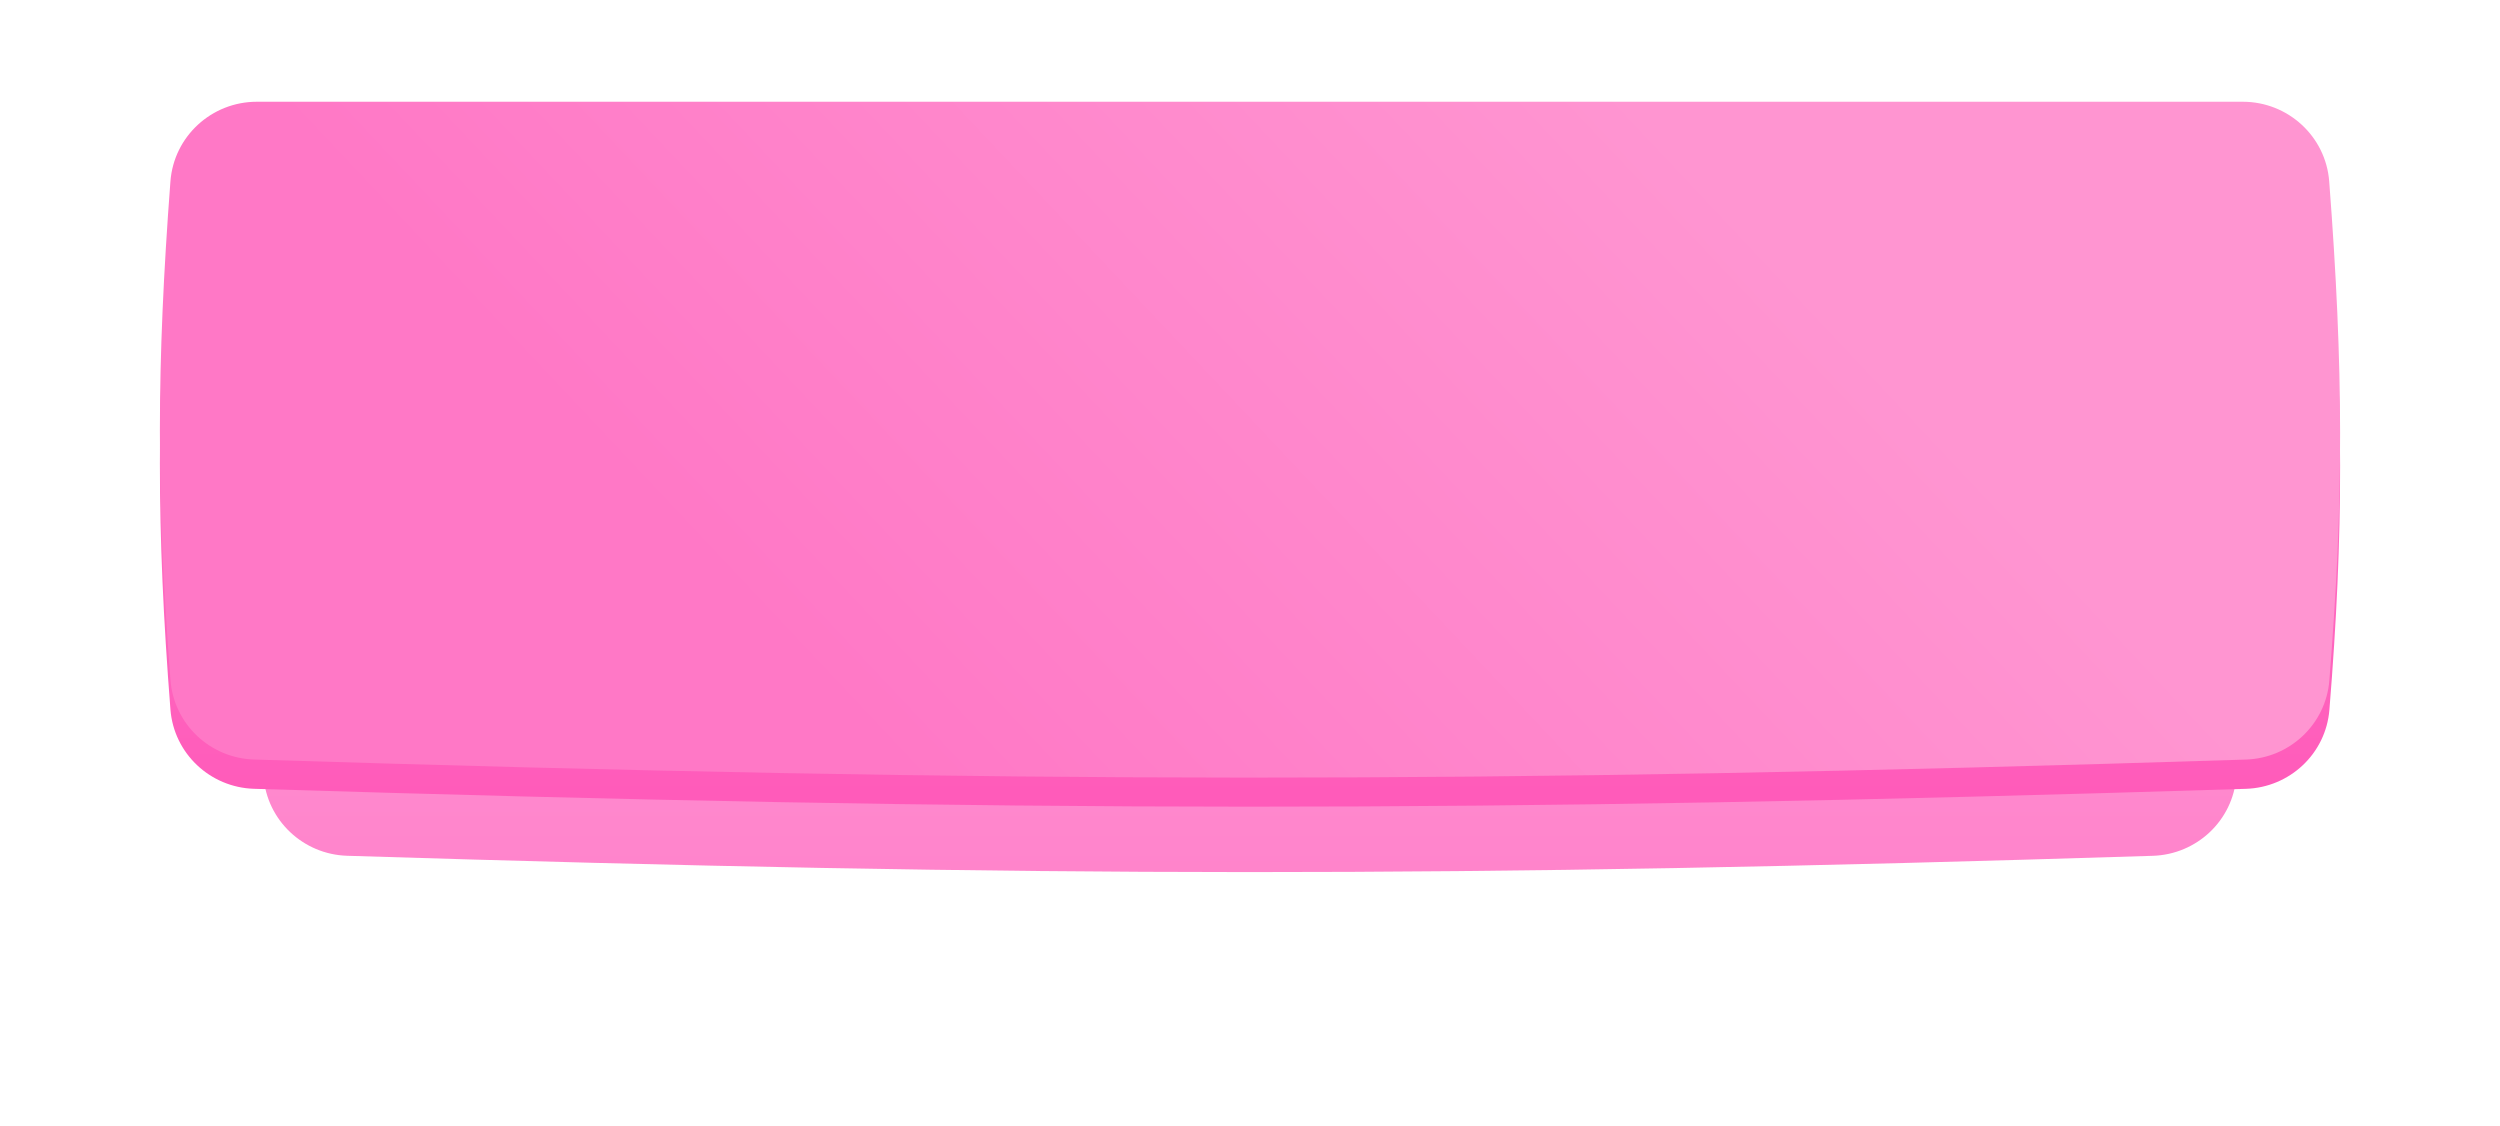 <?xml version="1.0" encoding="UTF-8"?> <svg xmlns="http://www.w3.org/2000/svg" width="344" height="155" viewBox="0 0 344 155" fill="none"> <g filter="url(#filter0_f_49_16)"> <path d="M36.254 45.963C36.714 39.759 41.919 35 48.141 35H295.812C302.031 35 307.236 39.757 307.701 45.959C309.407 68.716 309.454 84.784 307.717 106.884C307.244 112.906 302.269 117.568 296.231 117.759C200.466 120.785 142.555 120.71 47.767 117.755C41.708 117.566 36.721 112.876 36.263 106.832C34.564 84.387 34.597 68.336 36.254 45.963Z" fill="url(#paint0_linear_49_16)" fill-opacity="0.75"></path> </g> <path d="M23.442 29.955C23.914 23.756 29.116 19 35.333 19H308.614C314.829 19 320.03 23.753 320.507 29.95C322.467 55.367 322.522 73.009 320.525 97.678C320.038 103.696 315.071 108.353 309.037 108.542C203.23 111.861 139.68 111.779 34.952 108.539C28.897 108.351 23.922 103.666 23.451 97.626C21.498 72.565 21.538 54.941 23.442 29.955Z" fill="url(#paint1_linear_49_16)"></path> <path d="M23.45 24.966C23.919 18.762 29.122 14 35.343 14H308.604C314.823 14 320.026 18.76 320.499 24.961C322.469 50.749 322.525 68.612 320.517 93.64C320.034 99.661 315.068 104.324 309.03 104.516C203.23 107.87 139.681 107.787 34.959 104.512C28.901 104.323 23.926 99.632 23.459 93.589C21.495 68.162 21.535 50.317 23.45 24.966Z" fill="url(#paint2_linear_49_16)"></path> <defs> <filter id="filter0_f_49_16" x="0" y="0" width="344" height="155" filterUnits="userSpaceOnUse" color-interpolation-filters="sRGB"> <feFlood flood-opacity="0" result="BackgroundImageFix"></feFlood> <feBlend mode="normal" in="SourceGraphic" in2="BackgroundImageFix" result="shape"></feBlend> <feGaussianBlur stdDeviation="17.5" result="effect1_foregroundBlur_49_16"></feGaussianBlur> </filter> <linearGradient id="paint0_linear_49_16" x1="178.61" y1="118.447" x2="178.61" y2="32.425" gradientUnits="userSpaceOnUse"> <stop stop-color="#FF5BBA"></stop> <stop offset="1" stop-color="#FF85CB"></stop> <stop offset="1" stop-color="#FF95D1"></stop> </linearGradient> <linearGradient id="paint1_linear_49_16" x1="179.237" y1="109.32" x2="179.237" y2="16.212" gradientUnits="userSpaceOnUse"> <stop stop-color="#FF5BBA"></stop> <stop offset="1" stop-color="#FF85CB"></stop> <stop offset="1" stop-color="#FF95D1"></stop> </linearGradient> <linearGradient id="paint2_linear_49_16" x1="125.027" y1="107.556" x2="224.804" y2="13.645" gradientUnits="userSpaceOnUse"> <stop stop-color="#FF78C6"></stop> <stop offset="1" stop-color="#FF95D1"></stop> </linearGradient> </defs> </svg> 